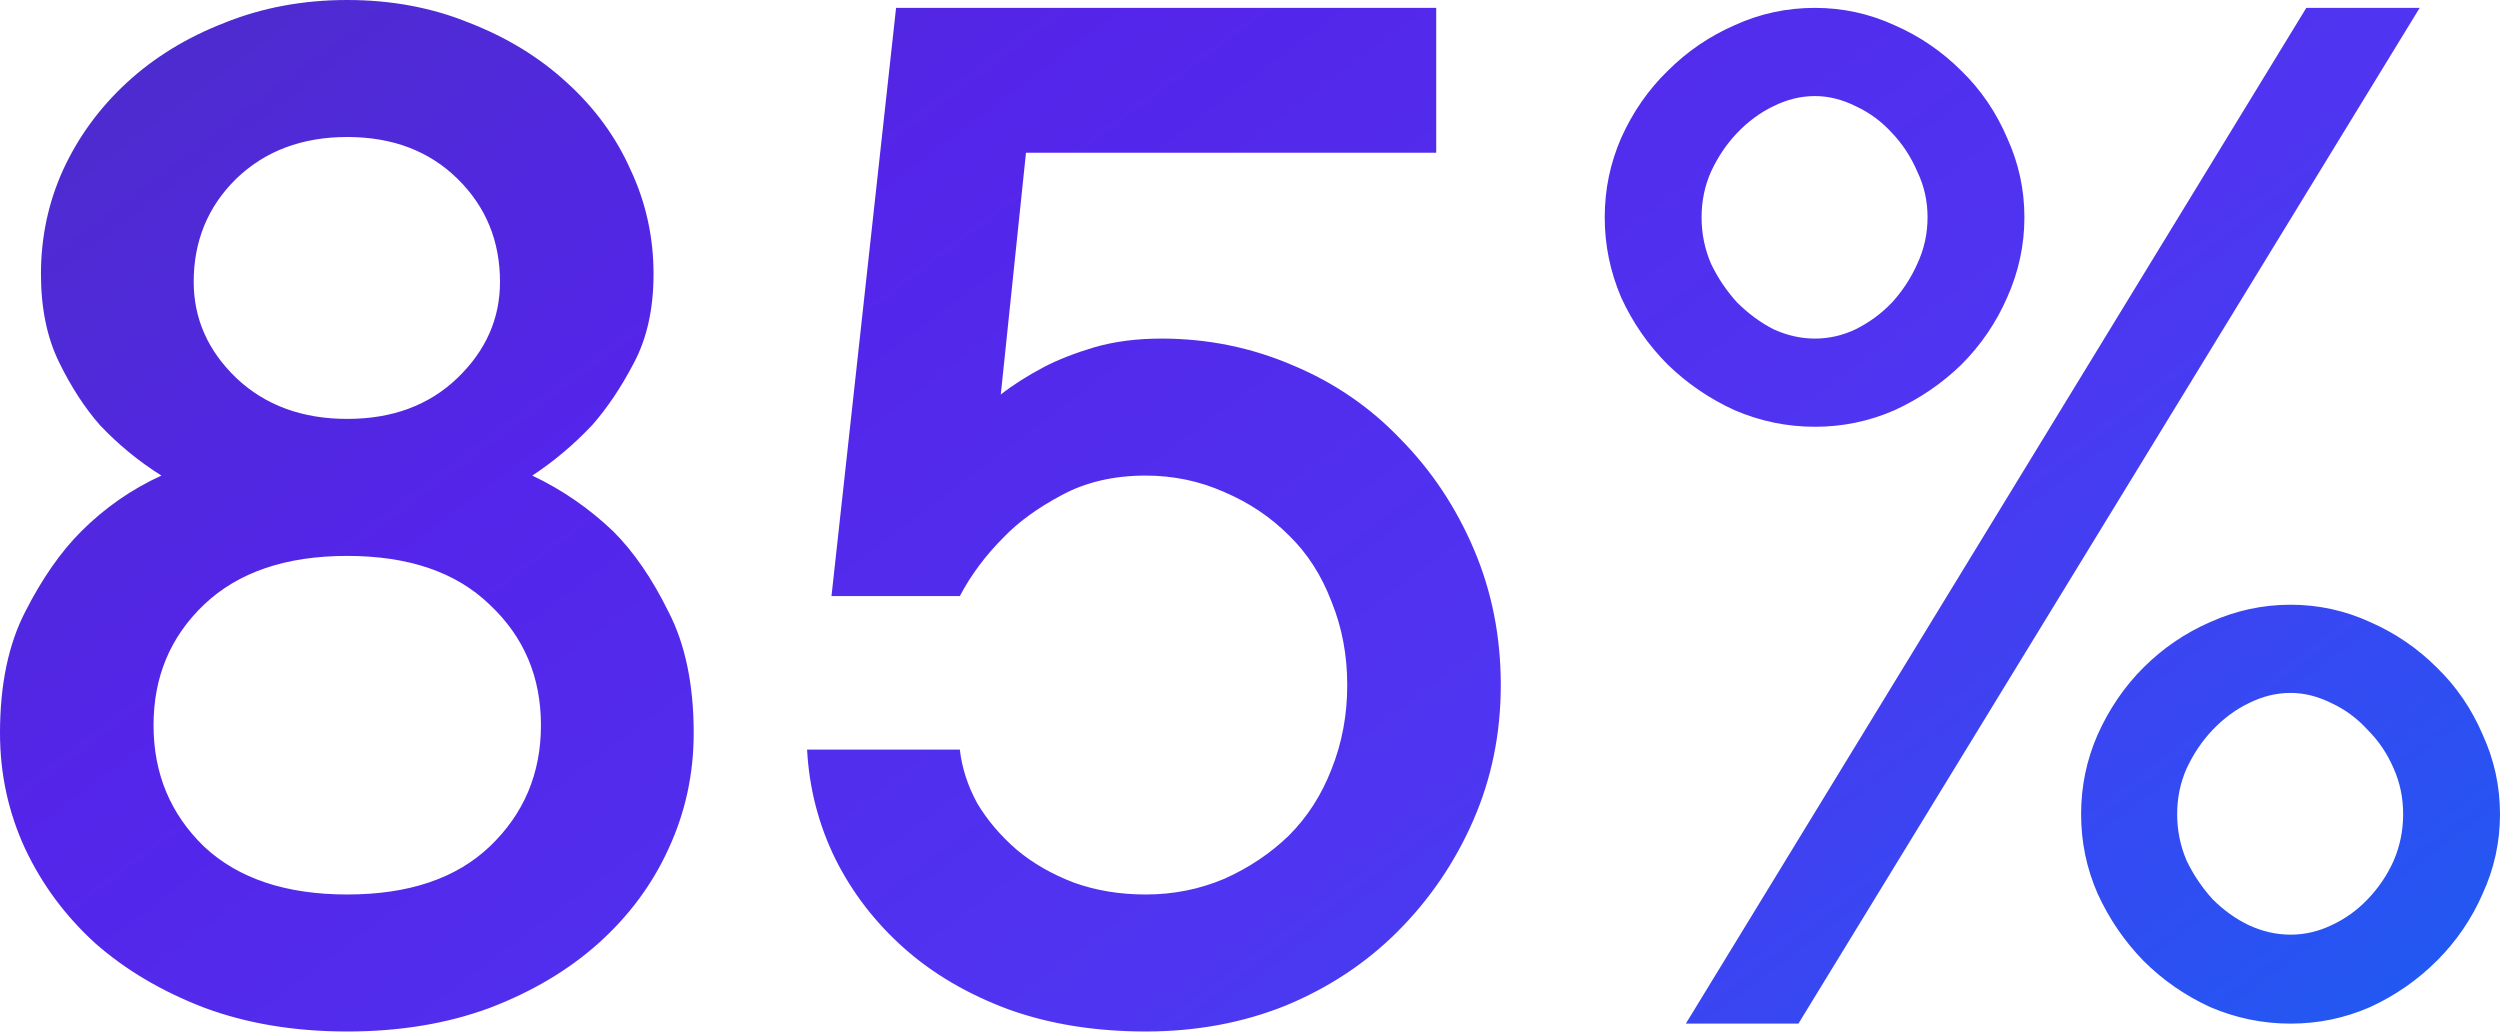 <?xml version="1.0" encoding="UTF-8"?> <svg xmlns="http://www.w3.org/2000/svg" width="298" height="123" viewBox="0 0 298 123" fill="none"> <path d="M41.392 122.954C35.134 122.954 29.471 122.016 24.403 120.139C19.335 118.199 14.986 115.633 11.357 112.442C7.79 109.188 5.006 105.434 3.003 101.179C1.001 96.862 0 92.263 0 87.382C0 81.625 1.001 76.807 3.003 72.928C5.006 68.986 7.227 65.795 9.667 63.354C12.483 60.539 15.674 58.317 19.241 56.69C16.55 55.001 14.11 52.999 11.92 50.684C10.105 48.619 8.479 46.116 7.039 43.175C5.6 40.234 4.881 36.73 4.881 32.663C4.881 28.283 5.757 24.153 7.509 20.273C9.323 16.331 11.857 12.859 15.111 9.855C18.365 6.852 22.244 4.474 26.75 2.722C31.255 0.907 36.135 0 41.392 0C46.648 0 51.497 0.907 55.94 2.722C60.445 4.474 64.324 6.852 67.578 9.855C70.894 12.859 73.428 16.331 75.18 20.273C76.995 24.153 77.902 28.283 77.902 32.663C77.902 36.792 77.12 40.328 75.556 43.269C74.054 46.147 72.396 48.619 70.581 50.684C68.391 52.999 66.014 55.001 63.448 56.69C67.015 58.38 70.237 60.601 73.116 63.354C75.556 65.795 77.746 68.986 79.686 72.928C81.688 76.807 82.689 81.625 82.689 87.382C82.689 92.263 81.688 96.862 79.686 101.179C77.746 105.434 74.962 109.188 71.332 112.442C67.766 115.633 63.448 118.199 58.38 120.139C53.312 122.016 47.649 122.954 41.392 122.954ZM41.392 66.264C34.071 66.264 28.377 68.204 24.309 72.083C20.305 75.9 18.302 80.687 18.302 86.444C18.302 92.2 20.305 97.018 24.309 100.898C28.377 104.715 34.071 106.623 41.392 106.623C48.712 106.623 54.375 104.715 58.38 100.898C62.447 97.018 64.481 92.2 64.481 86.444C64.481 80.687 62.447 75.9 58.38 72.083C54.375 68.204 48.712 66.264 41.392 66.264ZM41.392 49.933C46.773 49.933 51.153 48.306 54.532 45.052C57.911 41.798 59.6 37.981 59.6 33.601C59.6 28.721 57.911 24.622 54.532 21.306C51.153 17.989 46.773 16.331 41.392 16.331C36.01 16.331 31.599 17.989 28.157 21.306C24.779 24.622 23.089 28.721 23.089 33.601C23.089 37.981 24.779 41.798 28.157 45.052C31.599 48.306 36.01 49.933 41.392 49.933ZM138.441 40.359C143.947 40.359 149.172 41.423 154.115 43.55C159.058 45.615 163.345 48.556 166.974 52.373C170.666 56.127 173.575 60.507 175.703 65.513C177.83 70.519 178.894 75.9 178.894 81.657C178.894 87.413 177.799 92.794 175.609 97.8C173.419 102.806 170.415 107.217 166.598 111.034C162.844 114.789 158.401 117.73 153.271 119.857C148.14 121.922 142.571 122.954 136.564 122.954C130.557 122.954 125.113 122.078 120.232 120.326C115.352 118.512 111.191 116.071 107.749 113.005C104.308 109.939 101.586 106.404 99.584 102.399C97.581 98.332 96.455 93.983 96.205 89.353H114.413C114.664 91.543 115.352 93.671 116.478 95.735C117.667 97.738 119.231 99.584 121.171 101.273C123.111 102.9 125.395 104.214 128.023 105.215C130.651 106.154 133.498 106.623 136.564 106.623C139.88 106.623 143.009 105.997 145.95 104.746C148.89 103.432 151.456 101.711 153.646 99.584C155.836 97.394 157.525 94.766 158.714 91.7C159.966 88.571 160.591 85.223 160.591 81.657C160.591 78.09 159.966 74.774 158.714 71.708C157.525 68.579 155.836 65.951 153.646 63.824C151.456 61.634 148.89 59.913 145.95 58.661C143.009 57.347 139.88 56.69 136.564 56.69C132.747 56.69 129.399 57.472 126.521 59.037C123.705 60.539 121.421 62.197 119.669 64.011C117.479 66.201 115.727 68.548 114.413 71.051H99.114L106.811 0.939H171.197V18.209H122.297L119.294 47.023C120.733 45.897 122.454 44.802 124.456 43.738C126.146 42.862 128.148 42.08 130.463 41.392C132.841 40.703 135.5 40.359 138.441 40.359ZM200.951 122.016L274.911 0.939H288.426L214.372 122.016H200.951ZM202.828 25.905C202.828 27.845 203.203 29.691 203.954 31.442C204.767 33.132 205.8 34.665 207.051 36.042C208.365 37.356 209.805 38.419 211.369 39.233C212.996 39.984 214.654 40.359 216.343 40.359C218.033 40.359 219.66 39.984 221.224 39.233C222.851 38.419 224.29 37.356 225.541 36.042C226.793 34.665 227.794 33.132 228.545 31.442C229.358 29.691 229.765 27.845 229.765 25.905C229.765 23.965 229.358 22.151 228.545 20.461C227.794 18.709 226.793 17.176 225.541 15.862C224.29 14.486 222.851 13.422 221.224 12.671C219.597 11.857 217.97 11.451 216.343 11.451C214.654 11.451 212.996 11.857 211.369 12.671C209.805 13.422 208.365 14.486 207.051 15.862C205.8 17.176 204.767 18.709 203.954 20.461C203.203 22.151 202.828 23.965 202.828 25.905ZM241.31 25.905C241.31 29.221 240.621 32.412 239.245 35.478C237.931 38.482 236.116 41.141 233.801 43.456C231.486 45.709 228.826 47.524 225.823 48.9C222.82 50.214 219.66 50.871 216.343 50.871C213.027 50.871 209.836 50.214 206.77 48.9C203.766 47.524 201.107 45.709 198.792 43.456C196.477 41.141 194.631 38.482 193.254 35.478C191.94 32.412 191.283 29.221 191.283 25.905C191.283 22.589 191.94 19.429 193.254 16.425C194.631 13.359 196.477 10.7 198.792 8.447C201.107 6.132 203.766 4.317 206.77 3.003C209.773 1.627 212.964 0.939 216.343 0.939C219.66 0.939 222.82 1.627 225.823 3.003C228.826 4.317 231.486 6.132 233.801 8.447C236.116 10.7 237.931 13.359 239.245 16.425C240.621 19.429 241.31 22.589 241.31 25.905ZM286.455 97.049C286.455 95.11 286.08 93.295 285.329 91.606C284.578 89.854 283.546 88.321 282.232 87.007C280.98 85.63 279.541 84.566 277.914 83.815C276.287 83.002 274.661 82.595 273.034 82.595C271.344 82.595 269.686 83.002 268.059 83.815C266.495 84.566 265.056 85.63 263.742 87.007C262.49 88.321 261.458 89.854 260.644 91.606C259.894 93.295 259.518 95.11 259.518 97.049C259.518 98.989 259.894 100.835 260.644 102.587C261.458 104.277 262.49 105.81 263.742 107.186C265.056 108.5 266.495 109.533 268.059 110.283C269.686 111.034 271.344 111.41 273.034 111.41C274.723 111.41 276.35 111.034 277.914 110.283C279.541 109.533 280.98 108.5 282.232 107.186C283.546 105.81 284.578 104.277 285.329 102.587C286.08 100.835 286.455 98.989 286.455 97.049ZM248.067 97.049C248.067 93.733 248.724 90.573 250.038 87.57C251.415 84.504 253.23 81.844 255.482 79.592C257.797 77.277 260.457 75.462 263.46 74.148C266.526 72.771 269.717 72.083 273.034 72.083C276.35 72.083 279.51 72.771 282.513 74.148C285.517 75.462 288.176 77.277 290.491 79.592C292.807 81.844 294.621 84.504 295.935 87.57C297.312 90.573 298 93.733 298 97.049C298 100.366 297.312 103.526 295.935 106.529C294.621 109.533 292.807 112.192 290.491 114.507C288.176 116.822 285.517 118.668 282.513 120.045C279.51 121.359 276.35 122.016 273.034 122.016C269.717 122.016 266.526 121.359 263.46 120.045C260.457 118.668 257.797 116.822 255.482 114.507C253.23 112.192 251.415 109.533 250.038 106.529C248.724 103.526 248.067 100.366 248.067 97.049Z" fill="url(#paint0_linear_391_2463)"></path> <defs> <linearGradient id="paint0_linear_391_2463" x1="10.287" y1="-53.52" x2="231.856" y2="240.962" gradientUnits="userSpaceOnUse"> <stop stop-color="#4831B9"></stop> <stop offset="0.323" stop-color="#5425EA"></stop> <stop offset="0.579" stop-color="#4F35F1"></stop> <stop offset="1" stop-color="#0271F3"></stop> </linearGradient> </defs> </svg> 